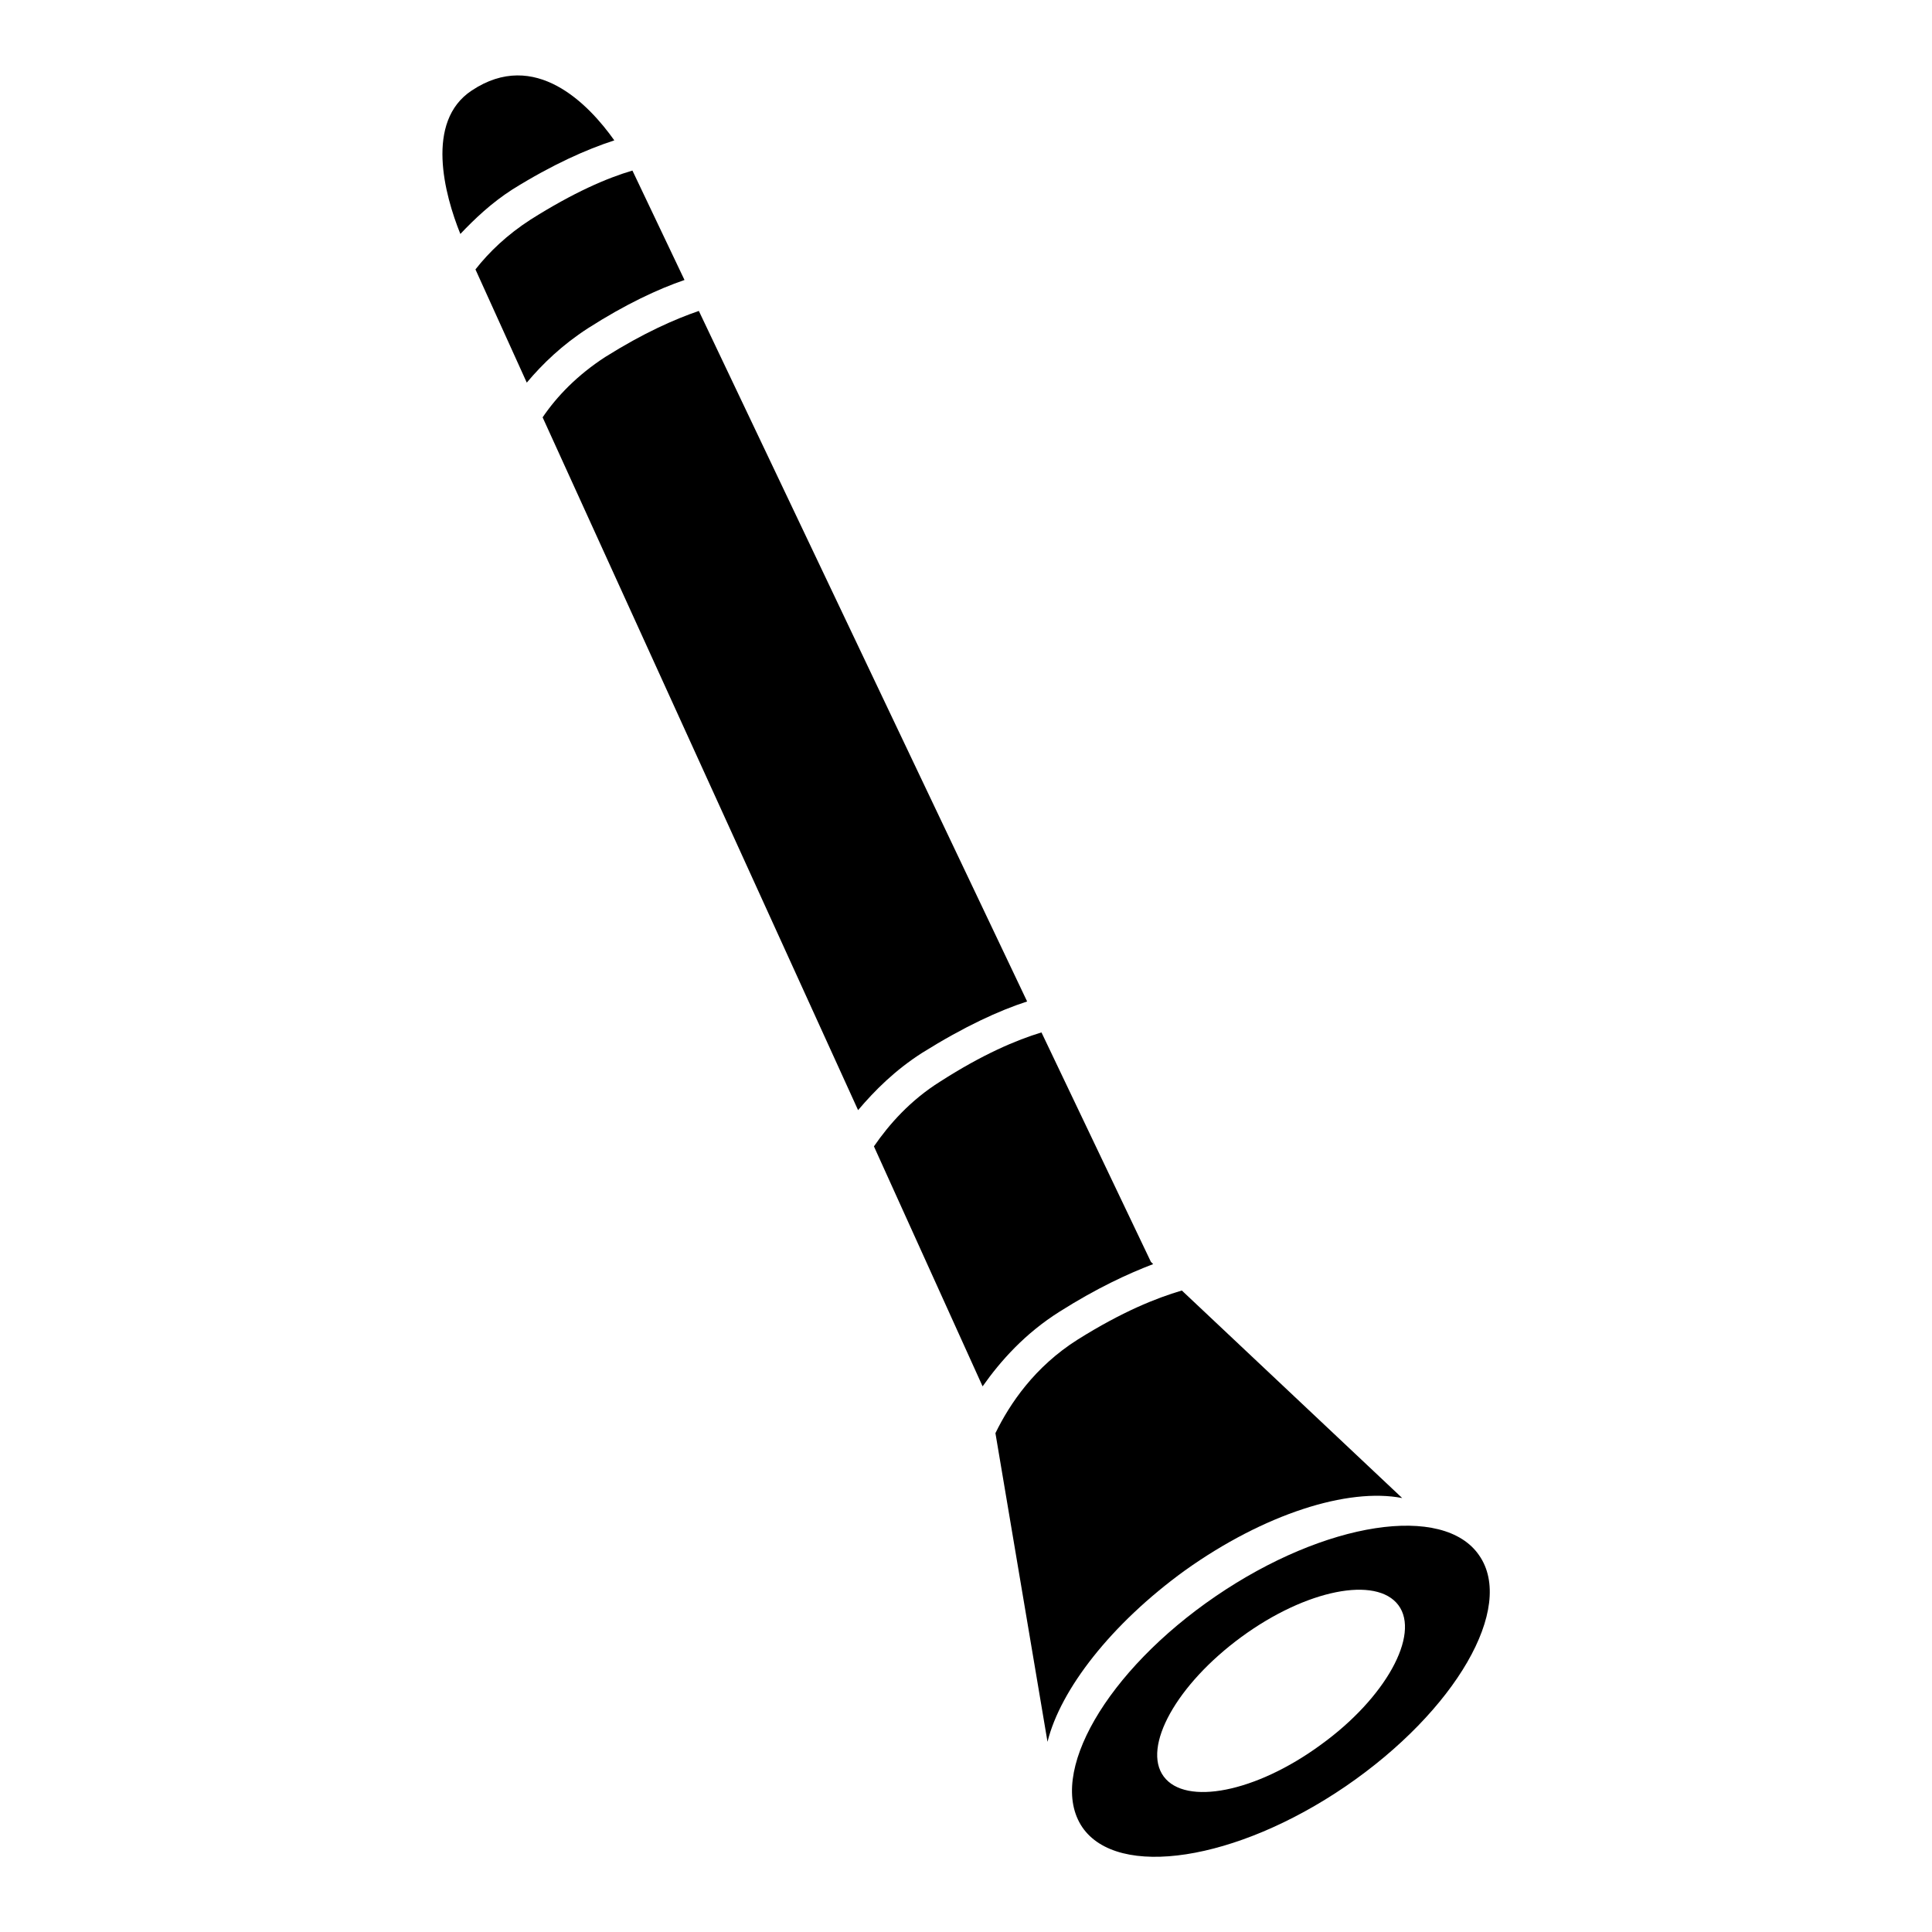 <?xml version="1.0" encoding="utf-8"?>
<!-- Svg Vector Icons : http://www.onlinewebfonts.com/icon -->
<!DOCTYPE svg PUBLIC "-//W3C//DTD SVG 1.1//EN" "http://www.w3.org/Graphics/SVG/1.1/DTD/svg11.dtd">
<svg version="1.1" xmlns="http://www.w3.org/2000/svg" xmlns:xlink="http://www.w3.org/1999/xlink" x="0px" y="0px" viewBox="0 0 256 256" enable-background="new 0 0 256 256" xml:space="preserve">
<g><g><g><g><path fill="#000000" d="M140.4,173.8c4.9-3.1,9-5,12.4-6.3l-0.3-0.3l-14.5-30.4c-3.3,1-7.8,2.9-13.4,6.5c-4,2.5-6.8,5.7-8.8,8.6l14.4,31.8C132.6,180.3,135.8,176.7,140.4,173.8z"/><path fill="#000000" d="M90.7,37.1l-6.9-14.5c-3.4,1-7.8,2.9-13.5,6.5c-3.1,2-5.5,4.3-7.3,6.6l6.8,15c2.1-2.5,4.7-5,8.1-7.2C82.9,40.3,87.2,38.3,90.7,37.1z"/><path fill="#000000" d="M122.2,139.5c5.6-3.5,10.2-5.6,13.9-6.8L92.6,41.2c-3.2,1.1-7.3,2.9-12.4,6.1c-3.7,2.4-6.4,5.2-8.3,8l41.8,91.8C115.9,144.5,118.6,141.8,122.2,139.5z"/><path fill="#000000" d="M81.4,18.6C78,13.8,70.9,6.4,62.5,12c-6.2,4.1-3.6,13.8-1.5,19c1.9-2,4.1-4.1,6.9-5.9C73.2,21.8,77.7,19.8,81.4,18.6z"/><path fill="#000000" d="M157,208.1c10.5-7.5,21.6-11,28.8-9.6l-29.2-27.5c-3.4,1-7.9,2.8-13.8,6.5c-5.7,3.6-9,8.5-10.9,12.4l6.9,40.9C140.5,223.9,147.2,215.2,157,208.1z"/><path fill="#000000" d="M196,206.1c-4.7-6.9-20.4-4.5-34.9,5.4c-14.5,9.9-22.4,23.6-17.7,30.6c4.7,6.9,20.4,4.5,34.9-5.4C192.9,226.7,200.8,213,196,206.1z M175,231.2c-8.6,6.3-17.9,8.1-20.8,4.2c-2.9-3.9,1.7-12.2,10.3-18.5c8.6-6.3,17.9-8.1,20.8-4.2C188.2,216.6,183.6,225,175,231.2z"/></g></g><g></g><g></g><g></g><g></g><g></g><g></g><g></g><g></g><g></g><g></g><g></g><g></g><g></g><g></g><g></g></g></g>
</svg>